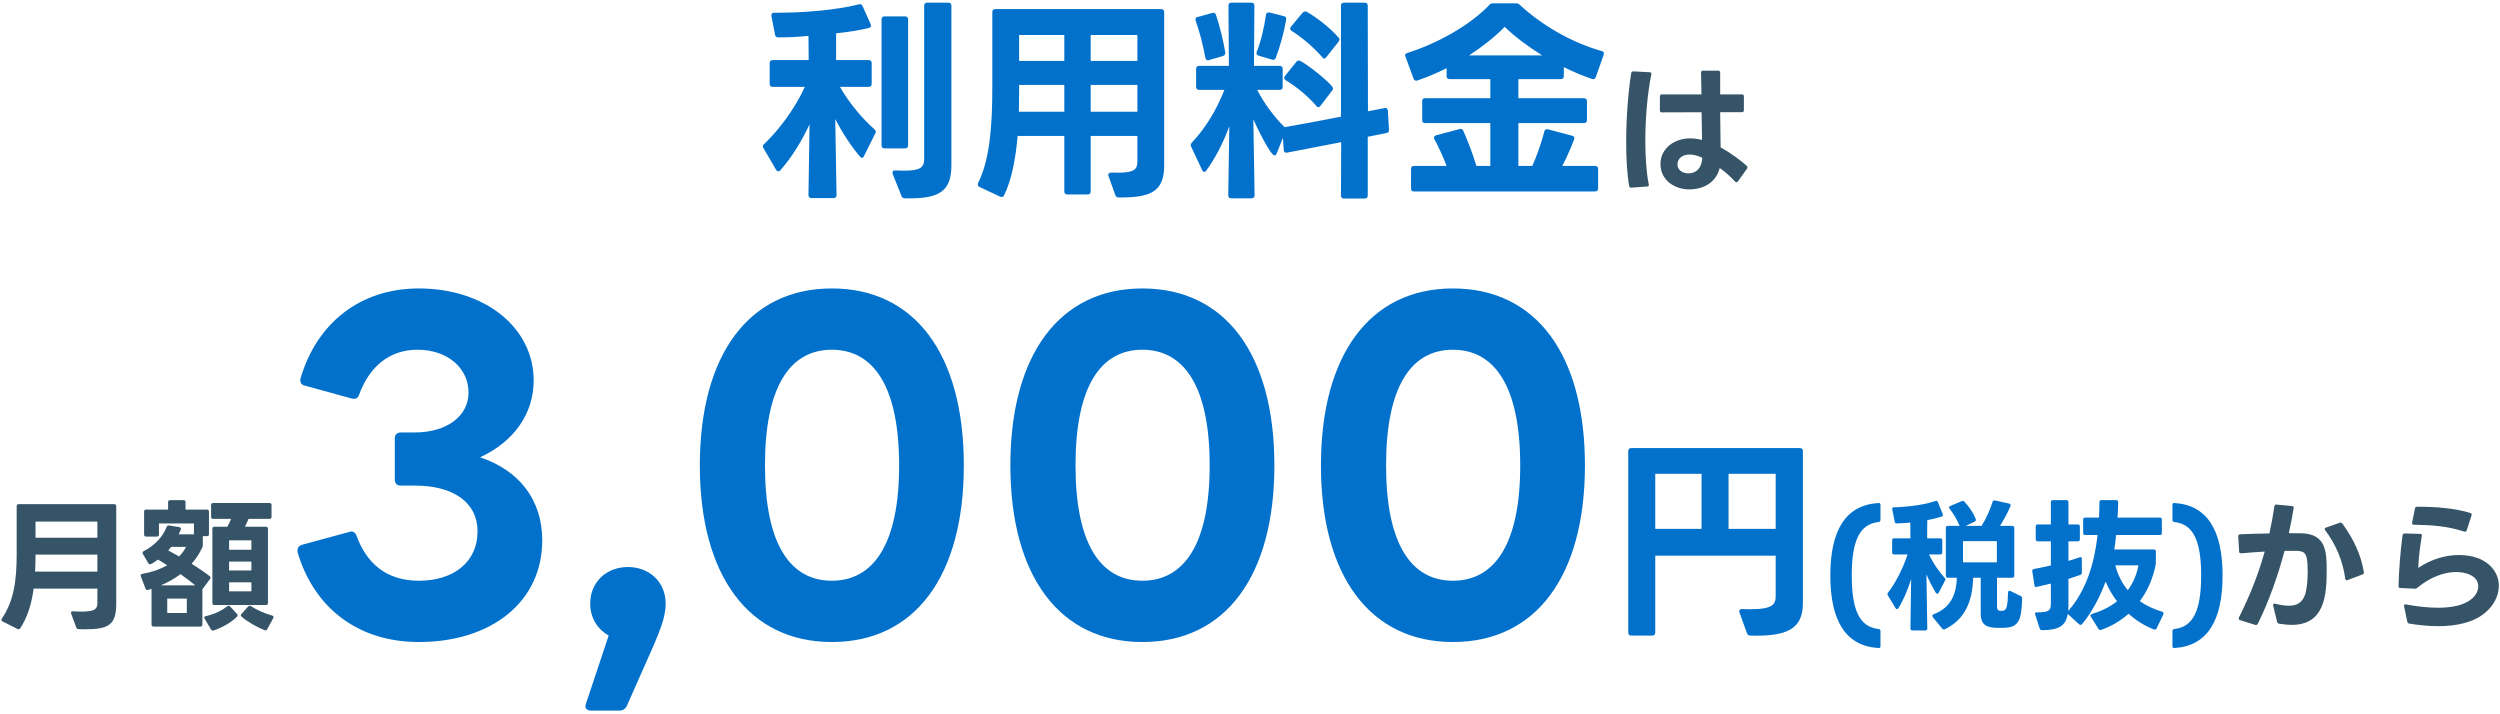 <svg width="280" height="80" viewBox="0 0 280 80" fill="none" xmlns="http://www.w3.org/2000/svg">
<path d="M101.348 22.21C101.156 22.21 101.036 22.138 100.964 21.946L99.98 19.474L99.956 19.33C99.956 19.162 100.076 19.066 100.292 19.09L101.276 19.114C103.148 19.114 103.508 18.706 103.508 17.794V0.634C103.508 0.418 103.628 0.298 103.844 0.298H106.22C106.436 0.298 106.556 0.418 106.556 0.634V18.49C106.556 21.442 105.212 22.306 101.348 22.21ZM85.508 16.594C85.46 16.522 85.436 16.45 85.436 16.378C85.436 16.306 85.484 16.21 85.58 16.138C87.308 14.506 89.132 11.986 90.14 9.73H86.54C86.324 9.73 86.204 9.61 86.204 9.394V7.066C86.204 6.85 86.324 6.73 86.54 6.73H90.572L90.548 4.018C89.372 4.138 88.364 4.186 87.164 4.186C86.948 4.186 86.828 4.09 86.804 3.898L86.396 1.786V1.69C86.396 1.522 86.516 1.426 86.708 1.426C89.924 1.45 93.596 1.138 96.188 0.49L96.308 0.466C96.452 0.466 96.548 0.538 96.62 0.706L97.508 2.698C97.532 2.77 97.556 2.818 97.556 2.866C97.556 2.986 97.46 3.082 97.316 3.13C96.356 3.37 95.06 3.586 93.644 3.73V6.73H97.292C97.508 6.73 97.628 6.85 97.628 7.066V9.394C97.628 9.61 97.508 9.73 97.292 9.73H94.076C95.108 11.53 96.524 13.234 97.94 14.482C98.036 14.578 98.084 14.65 98.084 14.77C98.084 14.818 98.084 14.89 98.036 14.938L96.764 17.482C96.716 17.602 96.62 17.674 96.524 17.674C96.452 17.674 96.38 17.626 96.308 17.53C95.348 16.402 94.364 14.914 93.548 13.33L93.692 21.85C93.692 22.066 93.572 22.186 93.356 22.186H90.884C90.668 22.186 90.548 22.066 90.548 21.85L90.668 13.93C89.78 15.826 88.676 17.626 87.404 19.066C87.332 19.162 87.26 19.186 87.164 19.186C87.092 19.186 86.996 19.138 86.924 19.018L85.508 16.594ZM98.732 2.17C98.732 1.954 98.852 1.834 99.068 1.834H101.372C101.588 1.834 101.708 1.954 101.708 2.17V16.282C101.708 16.498 101.588 16.618 101.372 16.618H99.068C98.852 16.618 98.732 16.498 98.732 16.282V2.17ZM113.972 15.226C113.756 17.746 113.324 20.098 112.46 21.874C112.364 22.066 112.196 22.114 112.004 22.018L109.7 20.938C109.508 20.842 109.46 20.674 109.556 20.482C110.852 17.866 111.14 14.17 111.14 9.754V1.354C111.14 1.138 111.26 1.018 111.476 1.018H130.052C130.268 1.018 130.388 1.138 130.388 1.354V18.538C130.388 21.37 128.996 22.162 125.3 22.114C125.108 22.114 124.988 22.042 124.916 21.85L124.148 19.714C124.124 19.666 124.124 19.642 124.124 19.594C124.124 19.426 124.268 19.33 124.484 19.33C127.172 19.426 127.388 18.994 127.388 17.962V15.226H122.156V21.442C122.156 21.658 122.036 21.778 121.82 21.778H119.54C119.324 21.778 119.204 21.658 119.204 21.442V15.226H113.972ZM119.204 3.922H114.14V6.826H119.204V3.922ZM127.388 3.922H122.156V6.826H127.388V3.922ZM119.204 9.514H114.14V10.33L114.116 12.514H119.204V9.514ZM127.388 9.514H122.156V12.514H127.388V9.514ZM140.516 21.874C140.516 22.09 140.396 22.21 140.18 22.21H137.9C137.684 22.21 137.564 22.09 137.564 21.874L137.684 14.146C136.964 16.09 136.052 17.818 135.092 19.114C135.02 19.21 134.948 19.258 134.876 19.258C134.804 19.258 134.708 19.186 134.636 19.042L133.412 16.426C133.388 16.354 133.364 16.306 133.364 16.258C133.364 16.138 133.412 16.042 133.508 15.946C134.972 14.41 136.268 12.298 137.132 10.066H134.3C134.084 10.066 133.964 9.946 133.964 9.73V7.714C133.964 7.498 134.084 7.378 134.3 7.378H137.636L137.588 0.634C137.588 0.418 137.708 0.298 137.924 0.298H140.156C140.372 0.298 140.492 0.418 140.492 0.634L140.444 7.378H143.324C143.54 7.378 143.66 7.498 143.66 7.714V9.73C143.66 9.946 143.54 10.066 143.324 10.066H140.804C141.62 11.65 142.772 13.162 143.876 14.242C145.988 13.882 148.124 13.474 150.188 13.066V0.634C150.188 0.418 150.308 0.298 150.524 0.298H152.852C153.068 0.298 153.188 0.418 153.188 0.634L153.212 12.466L155.06 12.106C155.108 12.106 155.132 12.082 155.156 12.082C155.324 12.106 155.42 12.202 155.444 12.394L155.564 14.53V14.602C155.564 14.77 155.468 14.866 155.324 14.89L153.188 15.322V21.898C153.188 22.114 153.068 22.234 152.852 22.234H150.524C150.308 22.234 150.188 22.114 150.188 21.898L150.212 15.922L144.14 17.098H144.044C143.9 17.098 143.804 17.002 143.78 16.81L143.684 15.442L142.988 17.194C142.94 17.338 142.844 17.41 142.748 17.41C142.268 17.41 140.588 13.882 140.372 13.354L140.516 21.874ZM144.668 3.466C144.548 3.394 144.5 3.298 144.5 3.202C144.5 3.154 144.524 3.082 144.572 3.01L145.892 1.426C145.988 1.33 146.084 1.282 146.18 1.282C146.252 1.282 146.3 1.282 146.372 1.33C147.62 2.05 148.964 3.13 149.924 4.21C149.996 4.282 150.02 4.354 150.02 4.426C150.02 4.498 149.996 4.57 149.924 4.666L148.556 6.394C148.484 6.49 148.388 6.562 148.316 6.562C148.244 6.562 148.172 6.514 148.1 6.418C147.188 5.362 145.844 4.186 144.668 3.466ZM140.948 6.226C140.732 6.154 140.684 6.01 140.756 5.794C141.236 4.618 141.596 3.034 141.788 1.666C141.812 1.45 141.98 1.354 142.196 1.402L143.804 1.81C144.02 1.858 144.092 2.026 144.044 2.242C143.804 3.658 143.348 5.266 142.892 6.466C142.82 6.658 142.676 6.754 142.484 6.682L140.948 6.226ZM134.996 6.466C134.756 5.098 134.348 3.538 133.916 2.314C133.892 2.266 133.892 2.218 133.892 2.17C133.892 2.026 133.964 1.93 134.132 1.906L135.788 1.45C135.836 1.45 135.86 1.426 135.884 1.426C136.052 1.426 136.148 1.522 136.196 1.69C136.604 2.914 137.012 4.522 137.228 5.866V5.938C137.228 6.106 137.132 6.226 136.964 6.274L135.404 6.73C135.356 6.754 135.332 6.754 135.284 6.754C135.14 6.754 135.044 6.634 134.996 6.466ZM143.996 8.986C143.876 8.914 143.828 8.818 143.828 8.722C143.828 8.674 143.852 8.602 143.9 8.53L145.196 6.922C145.268 6.826 145.364 6.778 145.46 6.778C145.94 6.778 149.3 9.466 149.3 9.898C149.3 9.97 149.276 10.042 149.204 10.138L147.884 11.866C147.812 11.962 147.74 12.01 147.668 12.01C147.572 12.01 147.5 11.962 147.428 11.866C146.516 10.786 145.196 9.706 143.996 8.986ZM158.372 21.442C158.132 21.442 158.036 21.322 158.036 21.106V18.922C158.036 18.706 158.132 18.586 158.372 18.586H162.02C161.636 17.554 161.132 16.498 160.652 15.586C160.628 15.538 160.604 15.466 160.604 15.418C160.604 15.298 160.7 15.202 160.844 15.154L163.46 14.458C163.508 14.434 163.532 14.434 163.58 14.434C163.724 14.434 163.82 14.506 163.892 14.65C164.42 15.85 164.972 17.29 165.356 18.586H166.916V13.786H159.62C159.38 13.786 159.284 13.666 159.284 13.45V11.338C159.284 11.122 159.38 11.002 159.62 11.002H166.916V8.866H162.356C162.14 8.866 162.02 8.746 162.02 8.53V7.642C160.94 8.17 159.836 8.65 158.756 9.01C158.708 9.034 158.66 9.034 158.612 9.034C158.492 9.034 158.372 8.962 158.324 8.818L157.412 6.346C157.388 6.298 157.364 6.25 157.364 6.202C157.364 6.082 157.46 5.986 157.604 5.938C161.18 4.81 164.78 2.698 166.796 0.562C166.916 0.418 167.036 0.37 167.204 0.37H169.772C169.964 0.37 170.06 0.418 170.204 0.538C172.532 2.674 175.772 4.69 179.396 5.722C179.612 5.77 179.684 5.914 179.612 6.13L178.724 8.65C178.652 8.842 178.508 8.914 178.292 8.842C177.236 8.482 176.18 8.026 175.148 7.522V8.53C175.148 8.746 175.028 8.866 174.812 8.866H170.06V11.002H177.404C177.62 11.002 177.74 11.122 177.74 11.338V13.45C177.74 13.666 177.62 13.786 177.404 13.786H170.06V18.586H171.62C172.172 17.314 172.628 16.042 172.964 14.722C173.036 14.506 173.156 14.434 173.372 14.482L176.084 15.202C176.3 15.25 176.372 15.394 176.3 15.61C175.94 16.57 175.508 17.554 174.98 18.586H178.652C178.868 18.586 178.988 18.706 178.988 18.922V21.106C178.988 21.322 178.868 21.442 178.652 21.442H158.372ZM172.724 6.202C171.14 5.218 169.7 4.138 168.524 3.01C167.42 4.138 166.052 5.218 164.54 6.202H172.724ZM46.907 71.906C40.091 71.906 35.147 68.066 33.323 61.826V61.634C33.323 61.298 33.515 61.106 33.851 61.01L39.323 59.522C39.611 59.522 39.851 59.714 39.947 60.05C41.051 63.026 43.211 65.042 46.907 65.042C50.891 65.042 53.483 62.882 53.483 59.522C53.483 56.21 50.699 54.386 46.475 54.386H44.891C44.459 54.386 44.219 54.146 44.219 53.714V49.106C44.219 48.674 44.459 48.434 44.891 48.434H46.475C50.027 48.434 52.475 46.61 52.475 43.97C52.475 41.186 50.075 39.17 46.763 39.17C43.499 39.17 41.339 41.186 40.235 44.162C40.091 44.594 39.851 44.738 39.419 44.642L34.187 43.202C33.755 43.106 33.563 42.866 33.659 42.386C35.483 36.146 40.379 32.306 46.907 32.306C54.299 32.306 59.771 36.674 59.771 42.626C59.771 46.37 57.515 49.49 53.771 51.218C58.091 52.658 60.731 55.922 60.731 60.53C60.731 67.346 55.115 71.906 46.907 71.906ZM66.2 79.586C65.72 79.586 65.432 79.298 65.624 78.818L68.168 71.186C66.92 70.466 66.104 69.218 66.104 67.586C66.104 65.186 67.928 63.506 70.328 63.506C72.728 63.506 74.552 65.186 74.552 67.586C74.552 69.122 74.024 70.514 72.248 74.45L70.184 79.106C70.04 79.394 69.752 79.586 69.416 79.586H66.2ZM93.165 71.906C83.901 71.906 78.381 64.514 78.381 52.13C78.381 39.698 83.901 32.306 93.165 32.306C102.477 32.306 107.949 39.698 107.949 52.13C107.949 64.514 102.477 71.906 93.165 71.906ZM85.677 52.13C85.677 60.962 88.509 65.042 93.165 65.042C97.821 65.042 100.701 60.962 100.701 52.13C100.701 43.25 97.821 39.17 93.165 39.17C88.509 39.17 85.677 43.25 85.677 52.13ZM127.946 71.906C118.682 71.906 113.162 64.514 113.162 52.13C113.162 39.698 118.682 32.306 127.946 32.306C137.258 32.306 142.73 39.698 142.73 52.13C142.73 64.514 137.258 71.906 127.946 71.906ZM120.458 52.13C120.458 60.962 123.29 65.042 127.946 65.042C132.602 65.042 135.482 60.962 135.482 52.13C135.482 43.25 132.602 39.17 127.946 39.17C123.29 39.17 120.458 43.25 120.458 52.13ZM162.728 71.906C153.464 71.906 147.944 64.514 147.944 52.13C147.944 39.698 153.464 32.306 162.728 32.306C172.04 32.306 177.512 39.698 177.512 52.13C177.512 64.514 172.04 71.906 162.728 71.906ZM155.24 52.13C155.24 60.962 158.072 65.042 162.728 65.042C167.384 65.042 170.264 60.962 170.264 52.13C170.264 43.25 167.384 39.17 162.728 39.17C158.072 39.17 155.24 43.25 155.24 52.13ZM185.389 70.85C185.389 71.066 185.269 71.186 185.053 71.186H182.701C182.485 71.186 182.365 71.066 182.365 70.85V50.522C182.365 50.306 182.485 50.186 182.701 50.186H201.589C201.805 50.186 201.925 50.306 201.925 50.522V67.538C201.925 70.394 200.245 71.306 196.045 71.186C195.853 71.186 195.733 71.114 195.661 70.922L194.821 68.594C194.797 68.546 194.797 68.498 194.797 68.45C194.797 68.306 194.917 68.21 195.133 68.21L196.093 68.234C198.469 68.234 198.877 67.706 198.877 66.794V62.234H185.389V70.85ZM190.573 53.066H185.389V59.234H190.573V53.066ZM198.877 53.066H193.597V59.234H198.877V53.066ZM210.389 72.578C206.693 72.354 204.997 69.506 204.997 64.45C204.997 59.41 206.693 56.562 210.389 56.338H210.437C210.549 56.338 210.613 56.418 210.613 56.546V58.226C210.613 58.354 210.549 58.45 210.405 58.466C208.293 58.69 207.397 60.53 207.397 64.45C207.397 68.386 208.293 70.226 210.405 70.45C210.549 70.466 210.613 70.562 210.613 70.69V72.37C210.613 72.514 210.533 72.594 210.389 72.578ZM218.161 64.706C218.017 64.706 217.937 64.626 217.937 64.482V59.122C217.937 58.978 218.017 58.898 218.161 58.898H219.473C219.217 58.258 218.801 57.538 218.353 56.978C218.305 56.914 218.289 56.866 218.289 56.834C218.289 56.754 218.337 56.706 218.417 56.674L219.713 56.13C219.761 56.114 219.809 56.098 219.841 56.098C219.905 56.098 219.969 56.13 220.017 56.194C220.529 56.738 220.993 57.41 221.281 58.114C221.297 58.162 221.297 58.194 221.297 58.226C221.297 58.306 221.249 58.37 221.169 58.418L220.161 58.898H221.937C222.481 58.034 222.913 57.026 223.169 56.21C223.217 56.082 223.313 56.018 223.441 56.05L225.025 56.402C225.185 56.434 225.233 56.546 225.169 56.69C224.865 57.41 224.433 58.226 224.001 58.898H225.377C225.521 58.898 225.601 58.978 225.601 59.122V64.482C225.601 64.626 225.521 64.706 225.377 64.706H223.665V67.97C223.665 68.274 223.777 68.386 223.969 68.402C224.017 68.418 224.081 68.418 224.129 68.418C224.721 68.418 224.849 68.13 224.897 66.37C224.913 66.194 225.025 66.114 225.169 66.194L226.321 66.754C226.433 66.818 226.481 66.898 226.481 67.026C226.417 69.218 226.193 70.226 224.625 70.306C224.481 70.322 224.257 70.322 224.033 70.322L223.409 70.306C222.193 70.242 221.841 69.682 221.841 68.738V64.706H220.993C220.929 67.202 220.161 69.346 217.841 70.466C217.793 70.498 217.745 70.498 217.713 70.498C217.649 70.498 217.585 70.466 217.521 70.402L216.465 69.106C216.433 69.058 216.417 69.01 216.417 68.962C216.417 68.898 216.465 68.834 216.561 68.802C218.513 68.05 219.105 66.562 219.169 64.706H218.161ZM211.441 66.69C211.409 66.642 211.393 66.594 211.393 66.546C211.393 66.482 211.409 66.434 211.457 66.386C212.305 65.282 213.137 63.65 213.649 62.098H212.145C211.985 62.098 211.921 62.018 211.921 61.874V60.514C211.921 60.37 211.985 60.29 212.145 60.29H213.969L213.953 58.53C213.457 58.562 212.961 58.61 212.433 58.626C212.305 58.626 212.225 58.562 212.209 58.434L211.937 57.058C211.921 57.042 211.921 57.01 211.921 56.994C211.921 56.882 212.001 56.818 212.129 56.818C213.761 56.77 215.601 56.53 216.753 56.114C216.801 56.098 216.833 56.098 216.865 56.098C216.945 56.098 217.009 56.146 217.041 56.242L217.585 57.57C217.601 57.618 217.601 57.65 217.601 57.682C217.601 57.762 217.553 57.826 217.457 57.858C216.945 58.018 216.401 58.162 215.857 58.258L215.841 60.29H217.313C217.457 60.29 217.537 60.37 217.537 60.514V61.874C217.537 62.018 217.457 62.098 217.313 62.098H216.049C216.577 63.218 217.281 64.146 217.809 64.722C217.857 64.77 217.889 64.834 217.889 64.898C217.889 64.93 217.873 64.978 217.841 65.026L217.137 66.386C217.089 66.466 217.041 66.498 216.977 66.498C216.929 66.498 216.865 66.466 216.817 66.402C216.449 65.794 216.081 65.074 215.761 64.338L215.857 70.386C215.857 70.53 215.777 70.61 215.633 70.61H214.193C214.049 70.61 213.969 70.53 213.969 70.386L214.049 64.85C213.697 65.97 213.217 67.17 212.609 68.13C212.577 68.194 212.513 68.226 212.465 68.226C212.401 68.226 212.353 68.194 212.305 68.114L211.441 66.69ZM223.649 62.978V60.61H219.857V62.978H223.649ZM233.185 69.906C233.137 69.97 233.073 69.986 233.025 69.986C232.977 69.986 232.913 69.97 232.865 69.922L231.617 68.786C231.601 68.77 231.585 68.786 231.585 68.77C231.361 70.146 230.513 70.578 228.705 70.578C228.577 70.578 228.497 70.53 228.449 70.402L227.937 68.818C227.921 68.786 227.921 68.754 227.921 68.738C227.921 68.594 228.049 68.578 228.273 68.578C229.537 68.578 229.697 68.338 229.697 67.586V65.362L228.113 65.73C228.081 65.73 228.065 65.746 228.049 65.746C227.937 65.746 227.873 65.666 227.857 65.554L227.617 63.986V63.938C227.617 63.826 227.665 63.762 227.793 63.73C228.369 63.618 229.025 63.49 229.697 63.33V60.626H228.225C228.081 60.626 228.001 60.546 228.001 60.402V58.962C228.001 58.818 228.081 58.738 228.225 58.738H229.697V56.242C229.697 56.098 229.777 56.018 229.921 56.018H231.441C231.585 56.018 231.665 56.098 231.665 56.242V58.738H232.721C232.865 58.738 232.945 58.818 232.945 58.962V60.402C232.945 60.546 232.865 60.626 232.721 60.626H231.665V62.818C232.113 62.69 232.529 62.562 232.913 62.418C232.945 62.402 232.977 62.402 233.009 62.402C233.105 62.402 233.169 62.466 233.169 62.594V64.13C233.169 64.258 233.121 64.338 232.993 64.386C232.561 64.546 232.113 64.69 231.665 64.834V67.842C231.665 68.05 231.649 68.258 231.633 68.434C233.633 66.178 234.561 63.17 234.929 59.922H233.537C233.393 59.922 233.313 59.842 233.313 59.698V58.194C233.313 58.05 233.393 57.97 233.537 57.97H235.089C235.121 57.394 235.137 56.818 235.137 56.242C235.137 56.098 235.217 56.018 235.361 56.018H237.009C237.153 56.018 237.233 56.098 237.233 56.242C237.233 56.77 237.201 57.362 237.169 57.97H241.905C242.049 57.97 242.129 58.05 242.129 58.194V59.698C242.129 59.842 242.049 59.922 241.905 59.922H237.009C236.945 60.482 236.881 61.042 236.801 61.538H241.233C241.377 61.538 241.457 61.618 241.457 61.762V63.026C241.457 63.122 241.441 63.186 241.425 63.282C241.137 64.754 240.545 66.146 239.665 67.33C240.385 67.842 241.233 68.226 242.161 68.514C242.305 68.562 242.353 68.674 242.289 68.818L241.537 70.386C241.473 70.514 241.361 70.546 241.233 70.498C240.177 70.082 239.233 69.49 238.401 68.738C237.537 69.506 236.513 70.13 235.329 70.546C235.297 70.562 235.265 70.562 235.233 70.562C235.153 70.562 235.073 70.514 235.025 70.434L234.177 69.074C234.145 69.026 234.129 68.978 234.129 68.93C234.129 68.866 234.177 68.802 234.289 68.77C235.345 68.45 236.305 67.986 237.105 67.346C236.593 66.674 236.161 65.922 235.825 65.138C235.217 66.818 234.273 68.626 233.185 69.906ZM236.913 63.314C237.201 64.418 237.681 65.346 238.321 66.098C238.897 65.314 239.313 64.386 239.505 63.314H236.913ZM243.505 72.578C243.377 72.578 243.313 72.498 243.313 72.37V70.69C243.313 70.562 243.377 70.466 243.521 70.45C245.633 70.226 246.529 68.386 246.529 64.45C246.529 60.53 245.633 58.69 243.521 58.466C243.377 58.45 243.313 58.354 243.313 58.226V56.546C243.313 56.402 243.393 56.306 243.537 56.338C247.217 56.562 248.929 59.41 248.929 64.45C248.929 69.506 247.217 72.354 243.537 72.578H243.505Z" fill="#0271CC"/>
<path d="M182.132 15.93C182.132 13.29 182.34 10.458 182.692 8.202C182.708 8.058 182.804 7.994 182.932 7.994L184.756 8.09C184.9 8.09 184.98 8.186 184.948 8.33C184.516 10.426 184.276 13.226 184.276 15.802C184.276 17.626 184.404 19.354 184.66 20.65L184.676 20.714V20.73C184.676 20.826 184.596 20.89 184.468 20.89L182.708 21.018H182.692C182.564 21.018 182.484 20.954 182.468 20.826C182.228 19.466 182.132 17.754 182.132 15.93ZM192.612 18.81C192.196 20.442 190.804 21.21 189.188 21.21C187.524 21.21 185.972 20.154 185.972 18.378C185.972 16.554 187.604 15.498 189.284 15.498C189.732 15.498 190.18 15.562 190.628 15.674L190.58 12.57L186.132 12.586C185.988 12.586 185.908 12.506 185.908 12.362V10.794C185.908 10.65 185.988 10.57 186.132 10.57H190.564L190.516 8.138C190.516 7.994 190.596 7.914 190.74 7.914H192.436C192.58 7.914 192.66 7.994 192.66 8.138V10.57H195.092C195.236 10.57 195.316 10.65 195.316 10.794V12.346C195.316 12.49 195.236 12.57 195.092 12.57H192.66L192.708 16.506C193.812 17.114 194.916 17.93 195.636 18.57C195.7 18.634 195.716 18.682 195.716 18.746C195.716 18.794 195.7 18.842 195.668 18.89L194.644 20.314C194.596 20.378 194.532 20.41 194.484 20.41C194.42 20.41 194.372 20.394 194.324 20.33C193.812 19.77 193.22 19.258 192.612 18.81ZM187.876 18.41C187.876 19.066 188.484 19.418 189.076 19.418C190.116 19.418 190.612 18.65 190.66 17.674C190.148 17.434 189.652 17.306 189.236 17.306C188.804 17.306 188.452 17.434 188.18 17.674C187.972 17.882 187.876 18.154 187.876 18.41ZM3.771 65.922C3.531 67.65 3.083 69.122 2.267 70.37C2.187 70.482 2.091 70.514 1.963 70.45L0.267 69.586C0.187 69.554 0.155 69.49 0.155 69.442C0.155 69.394 0.171 69.33 0.203 69.282C1.531 67.362 1.867 65.058 1.867 62.098V56.69C1.867 56.546 1.947 56.466 2.091 56.466H12.795C12.939 56.466 13.019 56.546 13.019 56.69V67.57C13.019 69.97 12.219 70.482 9.515 70.482L8.795 70.466C8.667 70.466 8.587 70.402 8.539 70.274L7.963 68.706C7.947 68.674 7.947 68.642 7.947 68.61C7.947 68.514 8.027 68.45 8.171 68.466L9.131 68.498C10.603 68.498 10.907 68.226 10.907 67.538V65.922H3.771ZM10.907 58.418H3.979V60.226H10.907V58.418ZM10.907 62.114H3.979V62.178C3.979 62.818 3.963 63.426 3.931 64.018H10.907V62.114ZM22.923 69.298C22.891 69.25 22.875 69.202 22.875 69.17C22.875 69.09 22.939 69.026 23.051 69.01C24.011 68.786 24.795 68.418 25.451 67.906C25.499 67.858 25.547 67.842 25.611 67.842C25.659 67.842 25.723 67.858 25.771 67.922L26.539 68.754C26.587 68.802 26.619 68.866 26.619 68.914C26.619 68.962 26.587 69.01 26.555 69.058C25.899 69.73 24.843 70.306 23.931 70.61C23.883 70.626 23.867 70.626 23.835 70.626C23.755 70.626 23.675 70.578 23.627 70.498L22.923 69.298ZM27.803 67.922C27.851 67.874 27.899 67.842 27.963 67.842C28.011 67.842 28.059 67.858 28.107 67.89C28.715 68.29 29.643 68.706 30.491 68.946C30.635 68.994 30.683 69.09 30.603 69.234L29.931 70.466C29.867 70.594 29.755 70.626 29.627 70.578C28.715 70.21 27.755 69.666 27.067 69.074C27.003 69.026 26.971 68.962 26.971 68.914C26.971 68.866 27.003 68.802 27.051 68.754L27.803 67.922ZM15.771 64.546C15.755 64.514 15.755 64.482 15.755 64.45C15.755 64.354 15.819 64.29 15.931 64.274C16.987 64.098 17.931 63.762 18.731 63.314C18.379 63.09 18.027 62.866 17.691 62.674C17.531 62.786 16.971 63.202 16.795 63.202C16.731 63.202 16.667 63.17 16.619 63.09L15.995 62.034C15.979 61.986 15.963 61.938 15.963 61.906C15.963 61.826 16.011 61.778 16.091 61.73C17.371 61.074 18.251 60.082 18.667 59.01C18.715 58.882 18.795 58.834 18.939 58.85L20.091 59.042C20.235 59.058 20.299 59.154 20.251 59.314L20.011 59.842H21.723V58.626H17.803V59.874C17.803 60.018 17.723 60.098 17.579 60.098H16.363C16.219 60.098 16.139 60.018 16.139 59.874V57.298C16.139 57.154 16.219 57.074 16.363 57.074H18.827V56.242C18.827 56.082 18.907 56.018 19.051 56.018H20.555C20.699 56.018 20.779 56.082 20.779 56.242V57.074H23.179C23.323 57.074 23.403 57.154 23.403 57.298V59.826C23.403 59.986 23.323 60.05 23.179 60.05H22.715V61.042C22.715 61.154 22.699 61.218 22.667 61.298C22.363 61.954 21.963 62.578 21.467 63.138C22.171 63.586 22.891 64.066 23.483 64.53C23.547 64.578 23.579 64.626 23.579 64.69C23.579 64.738 23.563 64.786 23.531 64.834L22.667 66.002V69.954C22.667 70.098 22.587 70.178 22.443 70.178H17.195C17.051 70.178 16.971 70.098 16.971 69.954V65.954L16.587 66.066C16.555 66.082 16.523 66.082 16.491 66.082C16.411 66.082 16.331 66.034 16.299 65.922L15.771 64.546ZM24.011 67.762C23.867 67.762 23.787 67.682 23.787 67.538V59.218C23.787 59.074 23.867 58.994 24.011 58.994H25.467C25.627 58.706 25.771 58.402 25.883 58.114H23.867C23.707 58.114 23.643 58.034 23.643 57.89V56.562C23.643 56.418 23.707 56.338 23.867 56.338H30.187C30.331 56.338 30.411 56.418 30.411 56.562V57.89C30.411 58.034 30.331 58.114 30.187 58.114H27.835C27.707 58.418 27.579 58.722 27.435 58.994H29.787C29.931 58.994 30.011 59.074 30.011 59.218V67.538C30.011 67.682 29.931 67.762 29.787 67.762H24.011ZM20.923 68.658V67.042H18.731V68.658H20.923ZM28.155 66.226V65.218H25.659V66.226H28.155ZM20.059 62.322C20.379 61.986 20.651 61.634 20.827 61.25H19.179L18.843 61.65L20.059 62.322ZM21.867 65.554C21.371 65.138 20.795 64.722 20.219 64.306C19.579 64.786 18.859 65.202 18.027 65.554H21.867ZM28.155 61.57V60.514H25.659V61.57H28.155ZM28.155 63.89V62.898H25.659V63.89H28.155ZM255.277 69.858C255.149 69.842 255.069 69.778 255.037 69.65L254.589 67.826V67.746C254.589 67.634 254.669 67.57 254.829 67.618C255.405 67.762 255.917 67.842 256.349 67.842C257.277 67.842 257.853 67.474 258.157 66.626C258.381 65.986 258.461 64.946 258.461 64.034L258.429 63.026C258.333 61.986 258.109 61.73 257.277 61.698H255.869C255.149 64.402 254.157 67.266 252.877 69.858C252.813 69.986 252.717 70.018 252.589 69.986L250.893 69.458C250.733 69.41 250.701 69.298 250.765 69.154C252.109 66.466 253.021 64.034 253.645 61.778C252.813 61.826 251.901 61.89 251.021 61.97H250.989C250.861 61.97 250.781 61.906 250.781 61.762L250.685 60.05C250.685 59.922 250.765 59.842 250.893 59.842C251.885 59.794 253.037 59.762 254.173 59.746C254.397 58.706 254.589 57.698 254.733 56.706C254.765 56.562 254.845 56.498 254.989 56.514L256.685 56.674C256.845 56.69 256.909 56.77 256.893 56.882C256.749 57.778 256.573 58.722 256.349 59.714L257.869 59.73C260.509 59.842 260.589 61.81 260.589 63.874C260.589 66.69 260.349 69.986 256.669 69.986C256.237 69.986 255.773 69.938 255.277 69.858ZM260.429 59.394C260.397 59.346 260.365 59.298 260.365 59.25C260.365 59.186 260.413 59.122 260.509 59.09L262.045 58.546C262.077 58.53 262.109 58.53 262.141 58.53C262.221 58.53 262.285 58.562 262.349 58.642C263.661 60.45 264.445 62.21 264.749 64.066C264.765 64.082 264.765 64.098 264.765 64.114C264.765 64.226 264.701 64.29 264.605 64.338L262.941 64.962C262.909 64.978 262.877 64.994 262.845 64.994C262.749 64.994 262.685 64.93 262.669 64.802C262.397 62.882 261.677 61.058 260.429 59.394ZM269.837 69.842C269.709 69.826 269.645 69.746 269.613 69.618L269.245 67.842C269.245 67.73 269.341 67.666 269.485 67.698C270.605 67.906 271.869 68.066 273.069 68.066C274.557 68.066 275.949 67.81 276.813 67.09C277.325 66.658 277.565 66.146 277.565 65.682C277.565 64.434 276.093 64.066 275.085 64.066C273.725 64.066 272.157 64.658 270.749 65.826C270.669 65.906 270.589 65.938 270.477 65.938L268.845 65.858C268.701 65.858 268.621 65.778 268.637 65.634C268.669 63.954 268.861 61.57 269.085 59.954C269.101 59.81 269.181 59.746 269.325 59.746L271.053 59.794C271.213 59.794 271.277 59.89 271.245 60.034C271.037 61.218 270.877 62.562 270.845 63.602C272.397 62.562 274.013 62.162 275.405 62.162C276.205 62.162 276.925 62.29 277.533 62.514C279.101 63.122 279.869 64.338 279.869 65.618C279.869 66.69 279.341 67.794 278.317 68.642C277.021 69.73 275.101 70.13 273.069 70.13C271.997 70.13 270.893 70.018 269.837 69.842ZM270.477 56.946C270.493 56.802 270.589 56.754 270.733 56.754C272.797 56.754 274.973 56.914 276.685 57.458C276.813 57.49 276.861 57.602 276.813 57.73L276.269 59.41C276.221 59.538 276.109 59.586 275.981 59.538C274.157 58.93 272.397 58.802 270.349 58.77C270.205 58.77 270.125 58.674 270.157 58.53L270.477 56.946Z" fill="#365468"/>
</svg>
